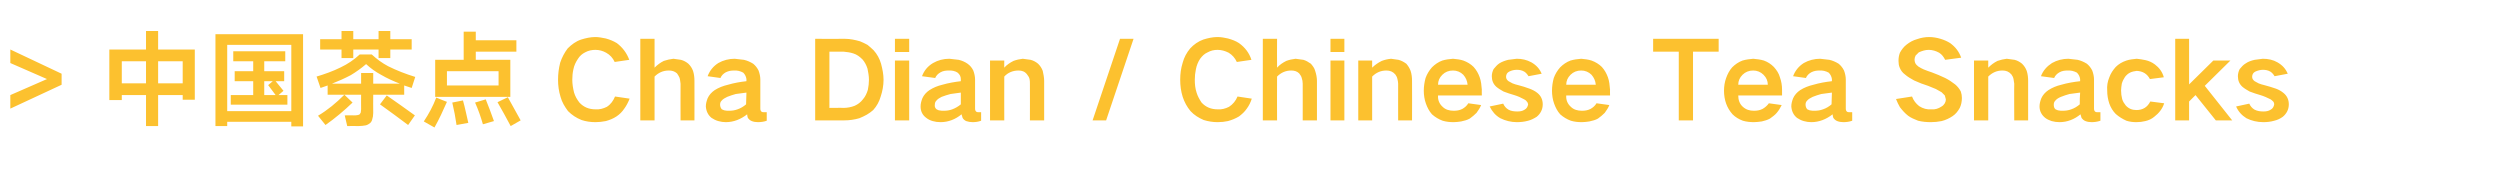 <?xml version="1.0" standalone="no"?><!DOCTYPE svg PUBLIC "-//W3C//DTD SVG 1.1//EN" "http://www.w3.org/Graphics/SVG/1.1/DTD/svg11.dtd"><svg xmlns="http://www.w3.org/2000/svg" version="1.1" width="702px" height="49.3px" viewBox="0 -7 702 49.3" style="top:-7px">  <desc>&gt;中国茶点Cha Dian / Chinese Tea Snacks</desc>  <defs/>  <g id="Polygon201767">    <path d="M 2.9 6.9 L 2.9 10.7 L 13.2 15.2 L 2.9 19.7 L 2.9 23.5 L 17.3 16.8 L 17.3 13.7 L 2.9 6.9 Z M 41 1.7 L 41 6.9 L 30.7 6.9 L 30.7 21.1 L 34.2 21.1 L 34.2 19.7 L 41 19.7 L 41 28.4 L 44.4 28.4 L 44.4 19.7 L 51.3 19.7 L 51.3 21 L 54.7 21 L 54.7 6.9 L 44.4 6.9 L 44.4 1.7 L 41 1.7 Z M 51.3 10.2 L 51.3 16.4 L 44.4 16.4 L 44.4 10.2 L 51.3 10.2 Z M 34.2 10.2 L 41 10.2 L 41 16.4 L 34.2 16.4 L 34.2 10.2 Z M 60.5 2.6 L 60.5 28.4 L 63.8 28.4 L 63.8 27.2 L 81.8 27.2 L 81.8 28.5 L 85.1 28.5 L 85.1 2.6 L 60.5 2.6 Z M 63.8 5.6 L 81.8 5.6 L 81.8 24.2 L 63.8 24.2 L 63.8 5.6 Z M 65.9 13 L 65.9 15.8 L 71.1 15.8 L 71.1 19.7 L 64.8 19.7 L 64.8 22.4 L 80.7 22.4 L 80.7 19.7 L 78.2 19.7 C 78.2 19.7 79.62 18.51 79.6 18.5 C 78.9 17.6 78.1 16.7 77.4 15.8 C 77.4 15.78 79.8 15.8 79.8 15.8 L 79.8 13 L 74.2 13 L 74.2 10.2 L 80.1 10.2 L 80.1 7.4 L 65.5 7.4 L 65.5 10.2 L 71.1 10.2 L 71.1 13 L 65.9 13 Z M 75.3 16.9 L 77.4 19.7 L 74.2 19.7 L 74.2 15.8 L 76.6 15.8 L 75.3 16.9 Z M 95.7 11.9 C 93.5 13 91.2 13.8 88.9 14.5 C 88.89 14.52 90 17.7 90 17.7 L 92 17 L 92 19.6 L 101.4 19.6 C 101.4 19.6 101.37 23.67 101.4 23.7 C 101.4 24 101.3 24.3 101.3 24.6 C 101.2 24.8 101.1 24.9 101 25.1 C 100.8 25.2 100.6 25.3 100.5 25.3 C 100.1 25.4 99.7 25.4 99.3 25.4 C 99.33 25.35 96.8 25.4 96.8 25.4 L 97.5 28.4 C 97.5 28.4 100.68 28.35 100.7 28.4 C 101.4 28.4 102.1 28.3 102.7 28.2 C 103.2 28.1 103.6 27.8 104 27.5 C 104.2 27.3 104.4 27 104.5 26.6 C 104.7 26 104.8 25.4 104.8 24.7 C 104.76 24.72 104.8 19.6 104.8 19.6 L 113.5 19.6 C 113.5 19.6 113.49 16.95 113.5 17 C 114.2 17.2 114.9 17.5 115.6 17.7 C 115.6 17.7 116.6 14.6 116.6 14.6 C 114 13.8 111.4 12.8 109 11.6 C 107.3 10.7 105.8 9.6 104.4 8.3 C 104.4 8.3 101 8.3 101 8.3 C 99.4 9.8 97.6 11 95.7 11.9 C 95.7 11.9 95.7 11.9 95.7 11.9 Z M 89.9 4 L 89.9 6.9 L 95.9 6.9 L 95.9 9.3 L 99.2 9.3 L 99.2 6.9 L 106.3 6.9 L 106.3 9.3 L 109.6 9.3 L 109.6 6.9 L 115.6 6.9 L 115.6 4 L 109.6 4 L 109.6 1.7 L 106.3 1.7 L 106.3 4 L 99.2 4 L 99.2 1.7 L 95.9 1.7 L 95.9 4 L 89.9 4 Z M 104.8 13.5 L 101.4 13.5 L 101.4 16.5 C 101.4 16.5 93.21 16.5 93.2 16.5 C 95 15.8 96.8 15 98.5 14.1 C 100 13.2 101.4 12.2 102.8 11 C 104.1 12.2 105.5 13.2 107 14 C 108.7 15 110.5 15.8 112.3 16.5 C 112.35 16.5 104.8 16.5 104.8 16.5 L 104.8 13.5 Z M 106.7 22.3 C 109.3 24.2 112 26.1 114.6 28.1 C 114.6 28.1 116.5 25.4 116.5 25.4 C 113.9 23.5 111.3 21.7 108.6 19.8 C 108.6 19.8 106.7 22.3 106.7 22.3 Z M 96.7 19.6 C 94.4 21.9 92 23.9 89.3 25.5 C 89.3 25.5 91.4 28.1 91.4 28.1 C 94.1 26.2 96.6 24.1 99 21.8 C 99 21.78 96.7 19.6 96.7 19.6 C 96.7 19.6 96.69 19.59 96.7 19.6 Z M 122.2 9.8 L 122.2 20.2 L 143.3 20.2 L 143.3 9.8 L 133.6 9.8 L 133.6 7.5 L 145 7.5 L 145 4.3 L 133.6 4.3 L 133.6 1.9 L 130.2 1.9 L 130.2 9.8 L 122.2 9.8 Z M 125.5 13 L 140 13 L 140 17 L 125.5 17 L 125.5 13 Z M 122.5 20.4 C 121.6 22.8 120.4 25 119 27.1 C 119 27.1 122 28.8 122 28.8 C 123.3 26.5 124.4 24.1 125.5 21.6 C 125.46 21.63 122.5 20.4 122.5 20.4 C 122.5 20.4 122.52 20.43 122.5 20.4 Z M 139.7 21.7 C 141 23.9 142.2 26.2 143.4 28.4 C 143.4 28.4 146.2 26.8 146.2 26.8 C 145 24.6 143.8 22.5 142.6 20.3 C 142.6 20.3 139.7 21.7 139.7 21.7 Z M 127 21.8 C 127.5 23.9 127.9 26 128.2 28.1 C 128.2 28.1 131.5 27.5 131.5 27.5 C 131 25.4 130.6 23.3 130 21.2 C 130 21.2 127 21.8 127 21.8 Z M 133.4 21.8 C 134.3 23.8 135 25.8 135.6 27.9 C 135.6 27.9 138.7 27 138.7 27 C 138 25 137.2 22.9 136.4 20.9 C 136.4 20.9 133.4 21.8 133.4 21.8 Z M 157.3 10.6 C 156.9 12.2 156.7 13.7 156.7 15.4 C 156.7 17 156.9 18.6 157.4 20.2 C 157.8 21.7 158.6 23 159.5 24.2 C 160.6 25.3 161.8 26.1 163.3 26.7 C 164.5 27.1 165.8 27.3 167.2 27.3 C 168.1 27.3 169.1 27.2 170.1 27 C 171.2 26.7 172.2 26.3 173.1 25.7 C 174 25.1 174.7 24.4 175.3 23.5 C 175.9 22.7 176.4 21.7 176.8 20.7 C 176.8 20.7 172.7 20.1 172.7 20.1 C 172.2 21.3 171.5 22.3 170.4 23 C 169.4 23.5 168.3 23.8 167.2 23.7 C 165.4 23.7 163.9 23.1 162.7 21.8 C 162 20.9 161.5 20 161.2 19 C 160.9 17.8 160.7 16.6 160.7 15.4 C 160.7 14.4 160.8 13.4 161 12.5 C 161.2 11.4 161.7 10.4 162.3 9.5 C 162.8 8.7 163.5 8.1 164.3 7.7 C 165.2 7.2 166.2 7 167.2 7 C 168.3 7 169.3 7.3 170.2 7.8 C 171.3 8.4 172.1 9.3 172.6 10.4 C 172.6 10.4 176.7 9.8 176.7 9.8 C 176 7.9 174.8 6.3 173.2 5.1 C 172.2 4.5 171.2 4.1 170.1 3.8 C 169.1 3.6 168.1 3.4 167.2 3.4 C 165.8 3.4 164.5 3.7 163.2 4.1 C 161.7 4.6 160.5 5.5 159.4 6.6 C 158.5 7.8 157.8 9.1 157.3 10.6 C 157.3 10.6 157.3 10.6 157.3 10.6 Z M 179.8 3.9 L 179.8 26.8 L 183.8 26.8 C 183.8 26.8 183.81 14.52 183.8 14.5 C 184.9 13.4 186.2 12.8 187.8 12.8 C 188.7 12.8 189.4 13 190.1 13.6 C 190.4 14 190.6 14.4 190.8 14.8 C 191 15.4 191 15.9 191.1 16.5 C 191.07 16.47 191.1 26.8 191.1 26.8 L 195 26.8 C 195 26.8 195.03 15.69 195 15.7 C 195 14.8 194.9 13.8 194.6 12.9 C 194.3 12.1 193.9 11.5 193.3 10.9 C 192.7 10.4 192 10 191.2 9.8 C 190.5 9.7 189.8 9.6 189.1 9.5 C 188.2 9.6 187.3 9.8 186.4 10.1 C 185.4 10.6 184.6 11.2 183.8 12 C 183.81 12 183.8 3.9 183.8 3.9 L 179.8 3.9 Z M 202.7 23.7 C 202.4 23.4 202.2 22.9 202.2 22.4 C 202.2 22 202.3 21.6 202.6 21.3 C 203 20.8 203.6 20.5 204.2 20.2 C 205 19.9 205.8 19.6 206.6 19.4 C 207.6 19.3 208.6 19.1 209.6 19 C 209.6 20.1 209.5 21.2 209.5 22.3 C 208.8 22.9 208 23.4 207.1 23.7 C 206.3 24 205.5 24.1 204.7 24.1 C 204.3 24.1 203.9 24.1 203.5 24 C 203.3 24 203 23.8 202.7 23.7 C 202.7 23.7 202.7 23.7 202.7 23.7 Z M 198.7 20.6 C 198.4 21.4 198.2 22.1 198.2 22.9 C 198.3 24.2 198.8 25.3 199.8 26.1 C 200.4 26.5 201 26.8 201.7 27 C 202.4 27.2 203.1 27.3 203.8 27.3 C 206 27.3 208 26.5 209.8 25.1 C 209.8 25.4 209.9 25.8 210 26.1 C 210.3 26.5 210.6 26.8 211.1 27 C 211.6 27.2 212.2 27.3 212.8 27.3 C 213.6 27.3 214.5 27.2 215.3 26.9 C 215.3 26.9 215.3 24.5 215.3 24.5 C 215 24.5 214.7 24.5 214.4 24.5 C 214.2 24.5 214.1 24.5 213.9 24.4 C 213.6 24.2 213.5 23.9 213.5 23.5 C 213.5 23.5 213.5 15.3 213.5 15.3 C 213.5 14.5 213.3 13.6 213 12.8 C 212.6 12 212.1 11.4 211.5 10.9 C 210.7 10.4 209.8 10 208.9 9.8 C 208.1 9.7 207.2 9.6 206.3 9.5 C 204.7 9.5 203.1 9.9 201.7 10.7 C 200.3 11.6 199.3 12.8 198.7 14.4 C 198.7 14.4 202.3 14.9 202.3 14.9 C 202.6 14.2 203.1 13.7 203.8 13.3 C 204.6 12.9 205.3 12.8 206.2 12.8 C 206.6 12.8 207 12.8 207.4 12.9 C 207.9 13 208.3 13.2 208.7 13.4 C 209.2 13.9 209.5 14.5 209.6 15.2 C 209.6 15.2 209.6 15.8 209.6 15.8 C 207.8 16 206.1 16.3 204.4 16.8 C 203.1 17.1 201.8 17.6 200.7 18.3 C 199.8 18.9 199.1 19.7 198.7 20.6 C 198.7 20.6 198.7 20.6 198.7 20.6 Z M 228.9 3.9 L 228.9 26.8 C 228.9 26.8 237.09 26.79 237.1 26.8 C 238.5 26.8 239.9 26.6 241.3 26.2 C 242 25.9 242.7 25.6 243.4 25.2 C 244.1 24.8 244.6 24.4 245.2 23.9 C 246.2 22.8 246.9 21.5 247.3 20.1 C 247.8 18.6 248.1 17 248.1 15.4 C 248.1 13.9 247.8 12.4 247.4 10.9 C 247 9.5 246.3 8.2 245.3 7.1 C 244.8 6.6 244.2 6.1 243.6 5.6 C 242.9 5.2 242.2 4.9 241.5 4.6 C 240.1 4.2 238.7 3.9 237.3 3.9 C 237.33 3.93 228.9 3.9 228.9 3.9 Z M 232.9 7.5 C 232.9 7.5 236.82 7.53 236.8 7.5 C 237.8 7.6 238.7 7.7 239.6 8 C 240.6 8.3 241.4 8.9 242.2 9.7 C 242.8 10.4 243.3 11.3 243.6 12.3 C 243.8 13.3 244 14.3 244 15.4 C 244 16.3 243.9 17.2 243.7 18.2 C 243.4 19.2 243 20.1 242.3 20.9 C 241.7 21.7 240.9 22.3 240 22.7 C 239 23.1 237.9 23.3 236.8 23.3 C 236.85 23.25 232.9 23.3 232.9 23.3 L 232.9 7.5 Z M 251.3 10 L 251.3 26.8 L 255.3 26.8 L 255.3 10 L 251.3 10 Z M 251.3 3.9 L 251.3 7.6 L 255.3 7.6 L 255.3 3.9 L 251.3 3.9 Z M 263 23.7 C 262.6 23.4 262.4 22.9 262.5 22.4 C 262.5 22 262.6 21.6 262.9 21.3 C 263.3 20.8 263.8 20.5 264.4 20.2 C 265.2 19.9 266.1 19.6 266.9 19.4 C 267.9 19.3 268.8 19.1 269.8 19 C 269.8 20.1 269.8 21.2 269.8 22.3 C 269.1 22.9 268.2 23.4 267.4 23.7 C 266.6 24 265.8 24.1 265 24.1 C 264.6 24.1 264.2 24.1 263.8 24 C 263.5 24 263.3 23.8 263 23.7 C 263 23.7 263 23.7 263 23.7 Z M 259 20.6 C 258.7 21.4 258.5 22.1 258.5 22.9 C 258.5 24.2 259 25.3 260.1 26.1 C 260.6 26.5 261.2 26.8 261.9 27 C 262.6 27.2 263.3 27.3 264.1 27.3 C 266.3 27.3 268.3 26.5 270 25.1 C 270.1 25.4 270.2 25.8 270.3 26.1 C 270.5 26.5 270.9 26.8 271.3 27 C 271.9 27.2 272.5 27.3 273.1 27.3 C 273.9 27.3 274.7 27.2 275.5 26.9 C 275.5 26.9 275.5 24.5 275.5 24.5 C 275.3 24.5 275 24.5 274.7 24.5 C 274.5 24.5 274.3 24.5 274.2 24.4 C 273.9 24.2 273.8 23.9 273.8 23.5 C 273.8 23.5 273.8 15.3 273.8 15.3 C 273.8 14.5 273.6 13.6 273.3 12.8 C 272.9 12 272.4 11.4 271.7 10.9 C 271 10.4 270.1 10 269.2 9.8 C 268.3 9.7 267.5 9.6 266.6 9.5 C 264.9 9.5 263.4 9.9 262 10.7 C 260.5 11.6 259.5 12.8 258.9 14.4 C 258.9 14.4 262.6 14.9 262.6 14.9 C 262.9 14.2 263.4 13.7 264.1 13.3 C 264.8 12.9 265.6 12.8 266.4 12.8 C 266.9 12.8 267.3 12.8 267.7 12.9 C 268.2 13 268.6 13.2 268.9 13.4 C 269.5 13.9 269.8 14.5 269.8 15.2 C 269.8 15.2 269.8 15.8 269.8 15.8 C 268.1 16 266.3 16.3 264.6 16.8 C 263.3 17.1 262.1 17.6 261 18.3 C 260.1 18.9 259.4 19.7 259 20.6 C 259 20.6 259 20.6 259 20.6 Z M 278 10 L 278 26.8 L 282 26.8 C 282 26.8 281.97 14.52 282 14.5 C 283 13.4 284.4 12.8 286 12.8 C 287 12.8 287.8 13.1 288.4 13.9 C 288.7 14.3 289 14.7 289.1 15.2 C 289.2 15.6 289.2 16.1 289.2 16.5 C 289.23 16.47 289.2 26.8 289.2 26.8 L 293.2 26.8 C 293.2 26.8 293.19 15.69 293.2 15.7 C 293.2 14.8 293 13.8 292.8 12.9 C 292.5 12.1 292.1 11.5 291.5 10.9 C 290.9 10.4 290.2 10 289.4 9.8 C 288.7 9.7 287.9 9.6 287.2 9.5 C 286.3 9.6 285.4 9.8 284.6 10.1 C 283.6 10.6 282.7 11.2 282 12 C 281.97 11.97 282 10 282 10 L 278 10 Z M 306.8 26.8 L 310.6 26.8 L 318.3 3.9 L 314.5 3.9 L 306.8 26.8 Z M 332.1 10.6 C 331.6 12.2 331.4 13.7 331.4 15.4 C 331.4 17 331.6 18.6 332.1 20.2 C 332.6 21.7 333.3 23 334.3 24.2 C 335.3 25.3 336.6 26.1 338 26.7 C 339.3 27.1 340.6 27.3 341.9 27.3 C 342.9 27.3 343.9 27.2 344.8 27 C 345.9 26.7 346.9 26.3 347.9 25.7 C 348.7 25.1 349.5 24.4 350.1 23.5 C 350.7 22.7 351.2 21.7 351.5 20.7 C 351.5 20.7 347.5 20.1 347.5 20.1 C 347 21.3 346.2 22.3 345.1 23 C 344.1 23.5 343 23.8 341.9 23.7 C 340.1 23.7 338.6 23.1 337.4 21.8 C 336.8 20.9 336.3 20 336 19 C 335.6 17.8 335.5 16.6 335.5 15.4 C 335.5 14.4 335.6 13.4 335.8 12.5 C 336 11.4 336.4 10.4 337 9.5 C 337.6 8.7 338.2 8.1 339.1 7.7 C 340 7.2 340.9 7 341.9 7 C 343 7 344 7.3 345 7.8 C 346 8.4 346.8 9.3 347.3 10.4 C 347.3 10.4 351.4 9.8 351.4 9.8 C 350.8 7.9 349.6 6.3 347.9 5.1 C 347 4.5 345.9 4.1 344.8 3.8 C 343.9 3.6 342.9 3.4 341.9 3.4 C 340.5 3.4 339.2 3.7 337.9 4.1 C 336.5 4.6 335.2 5.5 334.2 6.6 C 333.2 7.8 332.5 9.1 332.1 10.6 C 332.1 10.6 332.1 10.6 332.1 10.6 Z M 354.6 3.9 L 354.6 26.8 L 358.6 26.8 C 358.6 26.8 358.56 14.52 358.6 14.5 C 359.7 13.4 361 12.8 362.6 12.8 C 363.4 12.8 364.2 13 364.8 13.6 C 365.1 14 365.4 14.4 365.5 14.8 C 365.7 15.4 365.8 15.9 365.8 16.5 C 365.82 16.47 365.8 26.8 365.8 26.8 L 369.8 26.8 C 369.8 26.8 369.78 15.69 369.8 15.7 C 369.8 14.8 369.6 13.8 369.3 12.9 C 369.1 12.1 368.6 11.5 368.1 10.9 C 367.4 10.4 366.7 10 366 9.8 C 365.3 9.7 364.6 9.6 363.8 9.5 C 362.9 9.6 362 9.8 361.2 10.1 C 360.2 10.6 359.3 11.2 358.6 12 C 358.56 12 358.6 3.9 358.6 3.9 L 354.6 3.9 Z M 373.6 10 L 373.6 26.8 L 377.5 26.8 L 377.5 10 L 373.6 10 Z M 373.6 3.9 L 373.6 7.6 L 377.5 7.6 L 377.5 3.9 L 373.6 3.9 Z M 381.4 10 L 381.4 26.8 L 385.3 26.8 C 385.3 26.8 385.32 14.52 385.3 14.5 C 386.4 13.4 387.7 12.8 389.3 12.8 C 390.3 12.8 391.1 13.1 391.8 13.9 C 392.1 14.3 392.3 14.7 392.4 15.2 C 392.5 15.6 392.6 16.1 392.6 16.5 C 392.58 16.47 392.6 26.8 392.6 26.8 L 396.5 26.8 C 396.5 26.8 396.54 15.69 396.5 15.7 C 396.5 14.8 396.4 13.8 396.1 12.9 C 395.8 12.1 395.4 11.5 394.9 10.9 C 394.2 10.4 393.5 10 392.7 9.8 C 392 9.7 391.3 9.6 390.6 9.5 C 389.6 9.6 388.8 9.8 388 10.1 C 387 10.6 386.1 11.2 385.3 12 C 385.32 11.97 385.3 10 385.3 10 L 381.4 10 Z M 400.3 14.9 C 400 16 399.8 17.2 399.8 18.5 C 399.8 19.7 400 21 400.4 22.1 C 400.8 23.2 401.3 24.2 402.1 25.1 C 403 25.9 404 26.5 405.1 26.9 C 406.1 27.2 407.1 27.3 408.2 27.3 C 408.9 27.3 409.6 27.2 410.3 27.1 C 411.2 26.9 412 26.7 412.7 26.3 C 413.4 25.8 414 25.3 414.6 24.7 C 415.1 24 415.6 23.3 415.9 22.5 C 415.9 22.5 412.3 22 412.3 22 C 411.9 22.7 411.3 23.2 410.6 23.6 C 409.8 24 409 24.1 408.2 24.1 C 407 24.1 405.9 23.8 405.1 23 C 404.2 22.2 403.7 21.1 403.8 19.8 C 403.77 19.83 416.1 19.8 416.1 19.8 C 416.1 19.8 416.07 18.15 416.1 18.2 C 416 17 415.9 15.8 415.5 14.7 C 415.1 13.6 414.6 12.7 413.8 11.8 C 413 11 412 10.4 410.9 10 C 410 9.7 409 9.6 408 9.5 C 406.9 9.6 406 9.7 405 10 C 403.9 10.4 402.9 11.1 402.1 11.9 C 401.3 12.8 400.7 13.8 400.3 14.9 C 400.3 14.9 400.3 14.9 400.3 14.9 Z M 403.8 16.8 C 403.8 15.7 404.2 14.8 405 14 C 405.8 13.2 406.8 12.8 408 12.8 C 409.1 12.8 410.1 13.2 410.9 14 C 411.6 14.8 412 15.7 412.1 16.8 C 412.1 16.8 403.8 16.8 403.8 16.8 Z M 418.3 22.9 C 419 24.3 419.9 25.4 421.3 26.2 C 422.7 26.9 424.3 27.3 425.9 27.3 C 427 27.3 428 27.2 429.1 26.9 C 429.9 26.7 430.7 26.3 431.5 25.8 C 432.6 24.9 433.2 23.7 433.2 22.3 C 433.2 21 432.7 19.9 431.7 19.1 C 431.1 18.6 430.3 18.2 429.5 17.9 C 428.5 17.5 427.4 17.2 426.3 16.9 C 425.8 16.8 425.2 16.6 424.7 16.4 C 424.3 16.2 424 16 423.6 15.8 C 423.2 15.5 422.9 15.1 422.9 14.6 C 422.9 13.9 423.2 13.4 423.8 13.1 C 424.4 12.8 425.1 12.6 425.9 12.6 C 426.6 12.6 427.3 12.7 428 13.1 C 428.5 13.4 428.9 13.9 429.2 14.4 C 429.2 14.4 432.9 13.7 432.9 13.7 C 432.3 12.3 431.4 11.3 430 10.5 C 428.7 9.8 427.4 9.5 425.9 9.5 C 425.1 9.6 424.3 9.7 423.5 9.8 C 422.7 10 421.8 10.3 421 10.8 C 420.4 11.2 419.9 11.8 419.4 12.4 C 419.1 13 418.9 13.7 418.9 14.4 C 418.9 15.6 419.3 16.6 420.2 17.4 C 420.8 17.9 421.5 18.3 422.2 18.7 C 423.2 19.1 424.2 19.4 425.2 19.7 C 426.2 20 427.1 20.4 428 20.9 C 428.4 21.1 428.6 21.3 428.8 21.6 C 429 21.8 429 22 429.1 22.3 C 429 22.9 428.7 23.5 428.1 23.8 C 427.5 24.2 426.8 24.3 426.1 24.3 C 425.2 24.3 424.3 24.2 423.6 23.8 C 422.9 23.4 422.4 22.8 422.1 22.1 C 422.1 22.1 418.3 22.9 418.3 22.9 Z M 436.3 14.9 C 436 16 435.8 17.2 435.8 18.5 C 435.8 19.7 436 21 436.4 22.1 C 436.8 23.2 437.3 24.2 438.1 25.1 C 439 25.9 440 26.5 441.1 26.9 C 442.1 27.2 443.1 27.3 444.2 27.3 C 444.9 27.3 445.6 27.2 446.3 27.1 C 447.2 26.9 448 26.7 448.7 26.3 C 449.4 25.8 450 25.3 450.6 24.7 C 451.1 24 451.6 23.3 451.9 22.5 C 451.9 22.5 448.3 22 448.3 22 C 447.9 22.7 447.3 23.2 446.6 23.6 C 445.8 24 445 24.1 444.2 24.1 C 443 24.1 441.9 23.8 441.1 23 C 440.2 22.2 439.7 21.1 439.8 19.8 C 439.77 19.83 452.1 19.8 452.1 19.8 C 452.1 19.8 452.07 18.15 452.1 18.2 C 452 17 451.9 15.8 451.5 14.7 C 451.1 13.6 450.6 12.7 449.8 11.8 C 449 11 448 10.4 446.9 10 C 446 9.7 445 9.6 444 9.5 C 442.9 9.6 442 9.7 441 10 C 439.9 10.4 438.9 11.1 438.1 11.9 C 437.3 12.8 436.7 13.8 436.3 14.9 C 436.3 14.9 436.3 14.9 436.3 14.9 Z M 439.8 16.8 C 439.8 15.7 440.2 14.8 441 14 C 441.8 13.2 442.8 12.8 444 12.8 C 445.1 12.8 446.1 13.2 446.9 14 C 447.6 14.8 448 15.7 448.1 16.8 C 448.1 16.8 439.8 16.8 439.8 16.8 Z M 464.2 3.9 L 464.2 7.5 L 471.4 7.5 L 471.4 26.8 L 475.4 26.8 L 475.4 7.5 L 482.6 7.5 L 482.6 3.9 L 464.2 3.9 Z M 484.7 14.9 C 484.3 16 484.1 17.2 484.1 18.5 C 484.1 19.7 484.3 21 484.7 22.1 C 485.1 23.2 485.7 24.2 486.5 25.1 C 487.3 25.9 488.3 26.5 489.4 26.9 C 490.4 27.2 491.5 27.3 492.5 27.3 C 493.2 27.3 493.9 27.2 494.7 27.1 C 495.5 26.9 496.3 26.7 497 26.3 C 497.7 25.8 498.4 25.3 498.9 24.7 C 499.5 24 499.9 23.3 500.3 22.5 C 500.3 22.5 496.7 22 496.7 22 C 496.2 22.7 495.6 23.2 494.9 23.6 C 494.1 24 493.3 24.1 492.5 24.1 C 491.3 24.1 490.3 23.8 489.4 23 C 488.5 22.2 488.1 21.1 488.1 19.8 C 488.1 19.83 500.4 19.8 500.4 19.8 C 500.4 19.8 500.4 18.15 500.4 18.2 C 500.4 17 500.2 15.8 499.8 14.7 C 499.5 13.6 498.9 12.7 498.1 11.8 C 497.3 11 496.4 10.4 495.3 10 C 494.3 9.7 493.3 9.6 492.3 9.5 C 491.3 9.6 490.3 9.7 489.3 10 C 488.2 10.4 487.2 11.1 486.4 11.9 C 485.6 12.8 485.1 13.8 484.7 14.9 C 484.7 14.9 484.7 14.9 484.7 14.9 Z M 488.1 16.8 C 488.1 15.7 488.5 14.8 489.3 14 C 490.1 13.2 491.1 12.8 492.3 12.8 C 493.4 12.8 494.4 13.2 495.2 14 C 496 14.8 496.4 15.7 496.4 16.8 C 496.4 16.8 488.1 16.8 488.1 16.8 Z M 507.5 23.7 C 507.2 23.4 507 22.9 507 22.4 C 507 22 507.1 21.6 507.4 21.3 C 507.8 20.8 508.4 20.5 509 20.2 C 509.8 19.9 510.6 19.6 511.4 19.4 C 512.4 19.3 513.4 19.1 514.4 19 C 514.4 20.1 514.3 21.2 514.3 22.3 C 513.6 22.9 512.8 23.4 511.9 23.7 C 511.1 24 510.3 24.1 509.5 24.1 C 509.1 24.1 508.7 24.1 508.3 24 C 508.1 24 507.8 23.8 507.5 23.7 C 507.5 23.7 507.5 23.7 507.5 23.7 Z M 503.5 20.6 C 503.2 21.4 503 22.1 503 22.9 C 503.1 24.2 503.6 25.3 504.6 26.1 C 505.2 26.5 505.8 26.8 506.5 27 C 507.2 27.2 507.9 27.3 508.6 27.3 C 510.8 27.3 512.8 26.5 514.6 25.1 C 514.6 25.4 514.7 25.8 514.8 26.1 C 515.1 26.5 515.4 26.8 515.9 27 C 516.4 27.2 517 27.3 517.6 27.3 C 518.4 27.3 519.3 27.2 520.1 26.9 C 520.1 26.9 520.1 24.5 520.1 24.5 C 519.8 24.5 519.5 24.5 519.2 24.5 C 519 24.5 518.9 24.5 518.7 24.4 C 518.4 24.2 518.3 23.9 518.3 23.5 C 518.3 23.5 518.3 15.3 518.3 15.3 C 518.3 14.5 518.1 13.6 517.8 12.8 C 517.4 12 516.9 11.4 516.3 10.9 C 515.5 10.4 514.6 10 513.7 9.8 C 512.9 9.7 512 9.6 511.1 9.5 C 509.5 9.5 507.9 9.9 506.5 10.7 C 505.1 11.6 504.1 12.8 503.5 14.4 C 503.5 14.4 507.1 14.9 507.1 14.9 C 507.4 14.2 507.9 13.7 508.6 13.3 C 509.4 12.9 510.1 12.8 511 12.8 C 511.4 12.8 511.8 12.8 512.2 12.9 C 512.7 13 513.1 13.2 513.5 13.4 C 514 13.9 514.3 14.5 514.4 15.2 C 514.4 15.2 514.4 15.8 514.4 15.8 C 512.6 16 510.9 16.3 509.2 16.8 C 507.9 17.1 506.6 17.6 505.5 18.3 C 504.6 18.9 503.9 19.7 503.5 20.6 C 503.5 20.6 503.5 20.6 503.5 20.6 Z M 532.4 20.8 C 532.7 21.6 533.1 22.4 533.5 23.1 C 534.2 24 534.9 24.8 535.8 25.5 C 536.6 26.1 537.6 26.5 538.6 26.9 C 539.8 27.2 541 27.3 542.2 27.3 C 543.2 27.3 544.2 27.2 545.2 27 C 546.4 26.7 547.4 26.2 548.3 25.6 C 549.2 25 549.8 24.2 550.3 23.3 C 550.7 22.5 550.9 21.5 550.9 20.5 C 550.9 19.9 550.8 19.3 550.6 18.7 C 550.2 17.9 549.6 17.2 549 16.7 C 548.1 16 547.2 15.4 546.2 14.9 C 545 14.3 543.7 13.8 542.4 13.3 C 541.7 13.1 541 12.8 540.2 12.5 C 539.7 12.3 539.2 12 538.7 11.7 C 538.3 11.4 538 11.1 537.8 10.7 C 537.7 10.4 537.6 10.1 537.6 9.8 C 537.6 9.4 537.7 9 537.9 8.6 C 538.2 8.3 538.5 8 538.8 7.7 C 539.7 7.3 540.6 7 541.6 7 C 542.6 7 543.6 7.3 544.5 7.8 C 545.3 8.3 545.8 9 546.2 9.8 C 546.2 9.8 550.7 9.2 550.7 9.2 C 550.1 7.5 549.1 6.2 547.6 5.1 C 546.8 4.6 545.9 4.2 544.9 3.9 C 543.9 3.6 542.8 3.4 541.7 3.4 C 540.6 3.4 539.4 3.6 538.3 4 C 537.2 4.3 536.3 4.8 535.4 5.5 C 534.6 6.1 534 6.9 533.5 7.8 C 533.2 8.6 533.1 9.3 533.1 10.1 C 533.1 10.8 533.2 11.4 533.4 11.9 C 533.7 12.7 534.2 13.4 534.9 13.9 C 535.7 14.6 536.6 15.1 537.5 15.6 C 538.8 16.2 540.1 16.7 541.4 17.1 C 542.1 17.4 542.9 17.7 543.6 18 C 544.1 18.3 544.7 18.6 545.2 18.9 C 545.5 19.2 545.8 19.5 546.1 19.8 C 546.2 20.2 546.3 20.5 546.4 20.9 C 546.4 21.3 546.3 21.6 546.1 22 C 545.9 22.3 545.6 22.7 545.2 22.9 C 544.3 23.5 543.4 23.8 542.3 23.7 C 541.1 23.8 540 23.5 538.9 22.8 C 538 22.1 537.3 21.2 536.9 20.1 C 536.9 20.1 532.4 20.8 532.4 20.8 Z M 554.3 10 L 554.3 26.8 L 558.3 26.8 C 558.3 26.8 558.29 14.52 558.3 14.5 C 559.4 13.4 560.7 12.8 562.3 12.8 C 563.3 12.8 564.1 13.1 564.8 13.9 C 565.1 14.3 565.3 14.7 565.4 15.2 C 565.5 15.6 565.5 16.1 565.6 16.5 C 565.55 16.47 565.6 26.8 565.6 26.8 L 569.5 26.8 C 569.5 26.8 569.51 15.69 569.5 15.7 C 569.5 14.8 569.4 13.8 569.1 12.9 C 568.8 12.1 568.4 11.5 567.8 10.9 C 567.2 10.4 566.5 10 565.7 9.8 C 565 9.7 564.3 9.6 563.5 9.5 C 562.6 9.6 561.8 9.8 560.9 10.1 C 559.9 10.6 559.1 11.2 558.3 12 C 558.29 11.97 558.3 10 558.3 10 L 554.3 10 Z M 577.2 23.7 C 576.8 23.4 576.7 22.9 576.7 22.4 C 576.7 22 576.8 21.6 577.1 21.3 C 577.5 20.8 578 20.5 578.7 20.2 C 579.5 19.9 580.3 19.6 581.1 19.4 C 582.1 19.3 583.1 19.1 584.1 19 C 584 20.1 584 21.2 584 22.3 C 583.3 22.9 582.5 23.4 581.6 23.7 C 580.8 24 580 24.1 579.2 24.1 C 578.8 24.1 578.4 24.1 578 24 C 577.8 24 577.5 23.8 577.2 23.7 C 577.2 23.7 577.2 23.7 577.2 23.7 Z M 573.2 20.6 C 572.9 21.4 572.7 22.1 572.7 22.9 C 572.7 24.2 573.3 25.3 574.3 26.1 C 574.8 26.5 575.5 26.8 576.1 27 C 576.8 27.2 577.6 27.3 578.3 27.3 C 580.5 27.3 582.5 26.5 584.2 25.1 C 584.3 25.4 584.4 25.8 584.5 26.1 C 584.8 26.5 585.1 26.8 585.6 27 C 586.1 27.2 586.7 27.3 587.3 27.3 C 588.1 27.3 588.9 27.2 589.8 26.9 C 589.8 26.9 589.8 24.5 589.8 24.5 C 589.5 24.5 589.2 24.5 588.9 24.5 C 588.7 24.5 588.5 24.5 588.4 24.4 C 588.1 24.2 588 23.9 588 23.5 C 588 23.5 588 15.3 588 15.3 C 588 14.5 587.8 13.6 587.5 12.8 C 587.1 12 586.6 11.4 586 10.9 C 585.2 10.4 584.3 10 583.4 9.8 C 582.5 9.7 581.7 9.6 580.8 9.5 C 579.2 9.5 577.6 9.9 576.2 10.7 C 574.8 11.6 573.7 12.8 573.1 14.4 C 573.1 14.4 576.8 14.9 576.8 14.9 C 577.1 14.2 577.6 13.7 578.3 13.3 C 579 12.9 579.8 12.8 580.6 12.8 C 581.1 12.8 581.5 12.8 581.9 12.9 C 582.4 13 582.8 13.2 583.2 13.4 C 583.7 13.9 584 14.5 584.1 15.2 C 584.1 15.2 584.1 15.8 584.1 15.8 C 582.3 16 580.5 16.3 578.8 16.8 C 577.5 17.1 576.3 17.6 575.2 18.3 C 574.3 18.9 573.6 19.7 573.2 20.6 C 573.2 20.6 573.2 20.6 573.2 20.6 Z M 592.3 14.7 C 591.8 15.9 591.6 17.1 591.7 18.4 C 591.7 19.7 591.9 20.9 592.3 22.1 C 592.7 23.2 593.3 24.2 594.1 25 C 595 25.8 596 26.4 597.1 26.9 C 598 27.2 599 27.3 599.9 27.3 C 600.8 27.3 601.6 27.2 602.4 27 C 603.3 26.8 604.2 26.4 604.9 25.8 C 606.2 24.8 607.2 23.6 607.7 22 C 607.7 22 603.8 21.5 603.8 21.5 C 603 23.1 601.7 23.9 599.9 23.9 C 598.7 23.9 597.7 23.5 596.9 22.6 C 596.5 22.1 596.1 21.5 595.9 20.8 C 595.7 20 595.6 19.2 595.6 18.4 C 595.6 17.8 595.7 17.2 595.8 16.5 C 596 15.8 596.3 15.2 596.7 14.6 C 597.1 14.1 597.5 13.7 598.1 13.4 C 598.7 13.1 599.3 13 600 12.9 C 601.7 13 602.9 13.7 603.7 15.2 C 603.7 15.2 607.6 14.7 607.6 14.7 C 607.2 13.2 606.3 12 605.1 11.1 C 604.3 10.5 603.4 10.1 602.5 9.9 C 601.7 9.7 600.8 9.6 600 9.5 C 599 9.6 598 9.7 597.1 10 C 595.9 10.4 594.9 11 594.1 11.8 C 593.3 12.7 592.7 13.6 592.3 14.7 C 592.3 14.7 592.3 14.7 592.3 14.7 Z M 610.8 3.9 L 610.8 26.8 L 614.7 26.8 L 614.7 21.5 L 616.5 19.7 L 622.2 26.8 L 626.8 26.8 L 619.1 17.1 L 626.3 10 L 621.5 10 L 614.7 16.7 L 614.7 3.9 L 610.8 3.9 Z M 627.9 22.9 C 628.5 24.3 629.5 25.4 630.8 26.2 C 632.2 26.9 633.8 27.3 635.5 27.3 C 636.5 27.3 637.6 27.2 638.6 26.9 C 639.5 26.7 640.3 26.3 641 25.8 C 642.1 24.9 642.7 23.7 642.7 22.3 C 642.7 21 642.2 19.9 641.2 19.1 C 640.6 18.6 639.9 18.2 639.1 17.9 C 638 17.5 636.9 17.2 635.8 16.9 C 635.3 16.8 634.7 16.6 634.2 16.4 C 633.8 16.2 633.5 16 633.1 15.8 C 632.7 15.5 632.4 15.1 632.4 14.6 C 632.4 13.9 632.7 13.4 633.3 13.1 C 634 12.8 634.7 12.6 635.4 12.6 C 636.1 12.6 636.8 12.7 637.5 13.1 C 638 13.4 638.4 13.9 638.7 14.4 C 638.7 14.4 642.4 13.7 642.4 13.7 C 641.8 12.3 640.9 11.3 639.5 10.5 C 638.3 9.8 636.9 9.5 635.4 9.5 C 634.6 9.6 633.8 9.7 633.1 9.8 C 632.2 10 631.3 10.3 630.6 10.8 C 629.9 11.2 629.4 11.8 628.9 12.4 C 628.6 13 628.4 13.7 628.4 14.4 C 628.4 15.6 628.8 16.6 629.7 17.4 C 630.3 17.9 631 18.3 631.7 18.7 C 632.7 19.1 633.7 19.4 634.7 19.7 C 635.7 20 636.6 20.4 637.6 20.9 C 637.9 21.1 638.1 21.3 638.4 21.6 C 638.5 21.8 638.6 22 638.6 22.3 C 638.5 22.9 638.2 23.5 637.6 23.8 C 637 24.2 636.3 24.3 635.6 24.3 C 634.7 24.3 633.9 24.2 633.1 23.8 C 632.4 23.4 631.9 22.8 631.6 22.1 C 631.6 22.1 627.9 22.9 627.9 22.9 Z " stroke="none" fill="#fcc12f"/>  </g></svg>